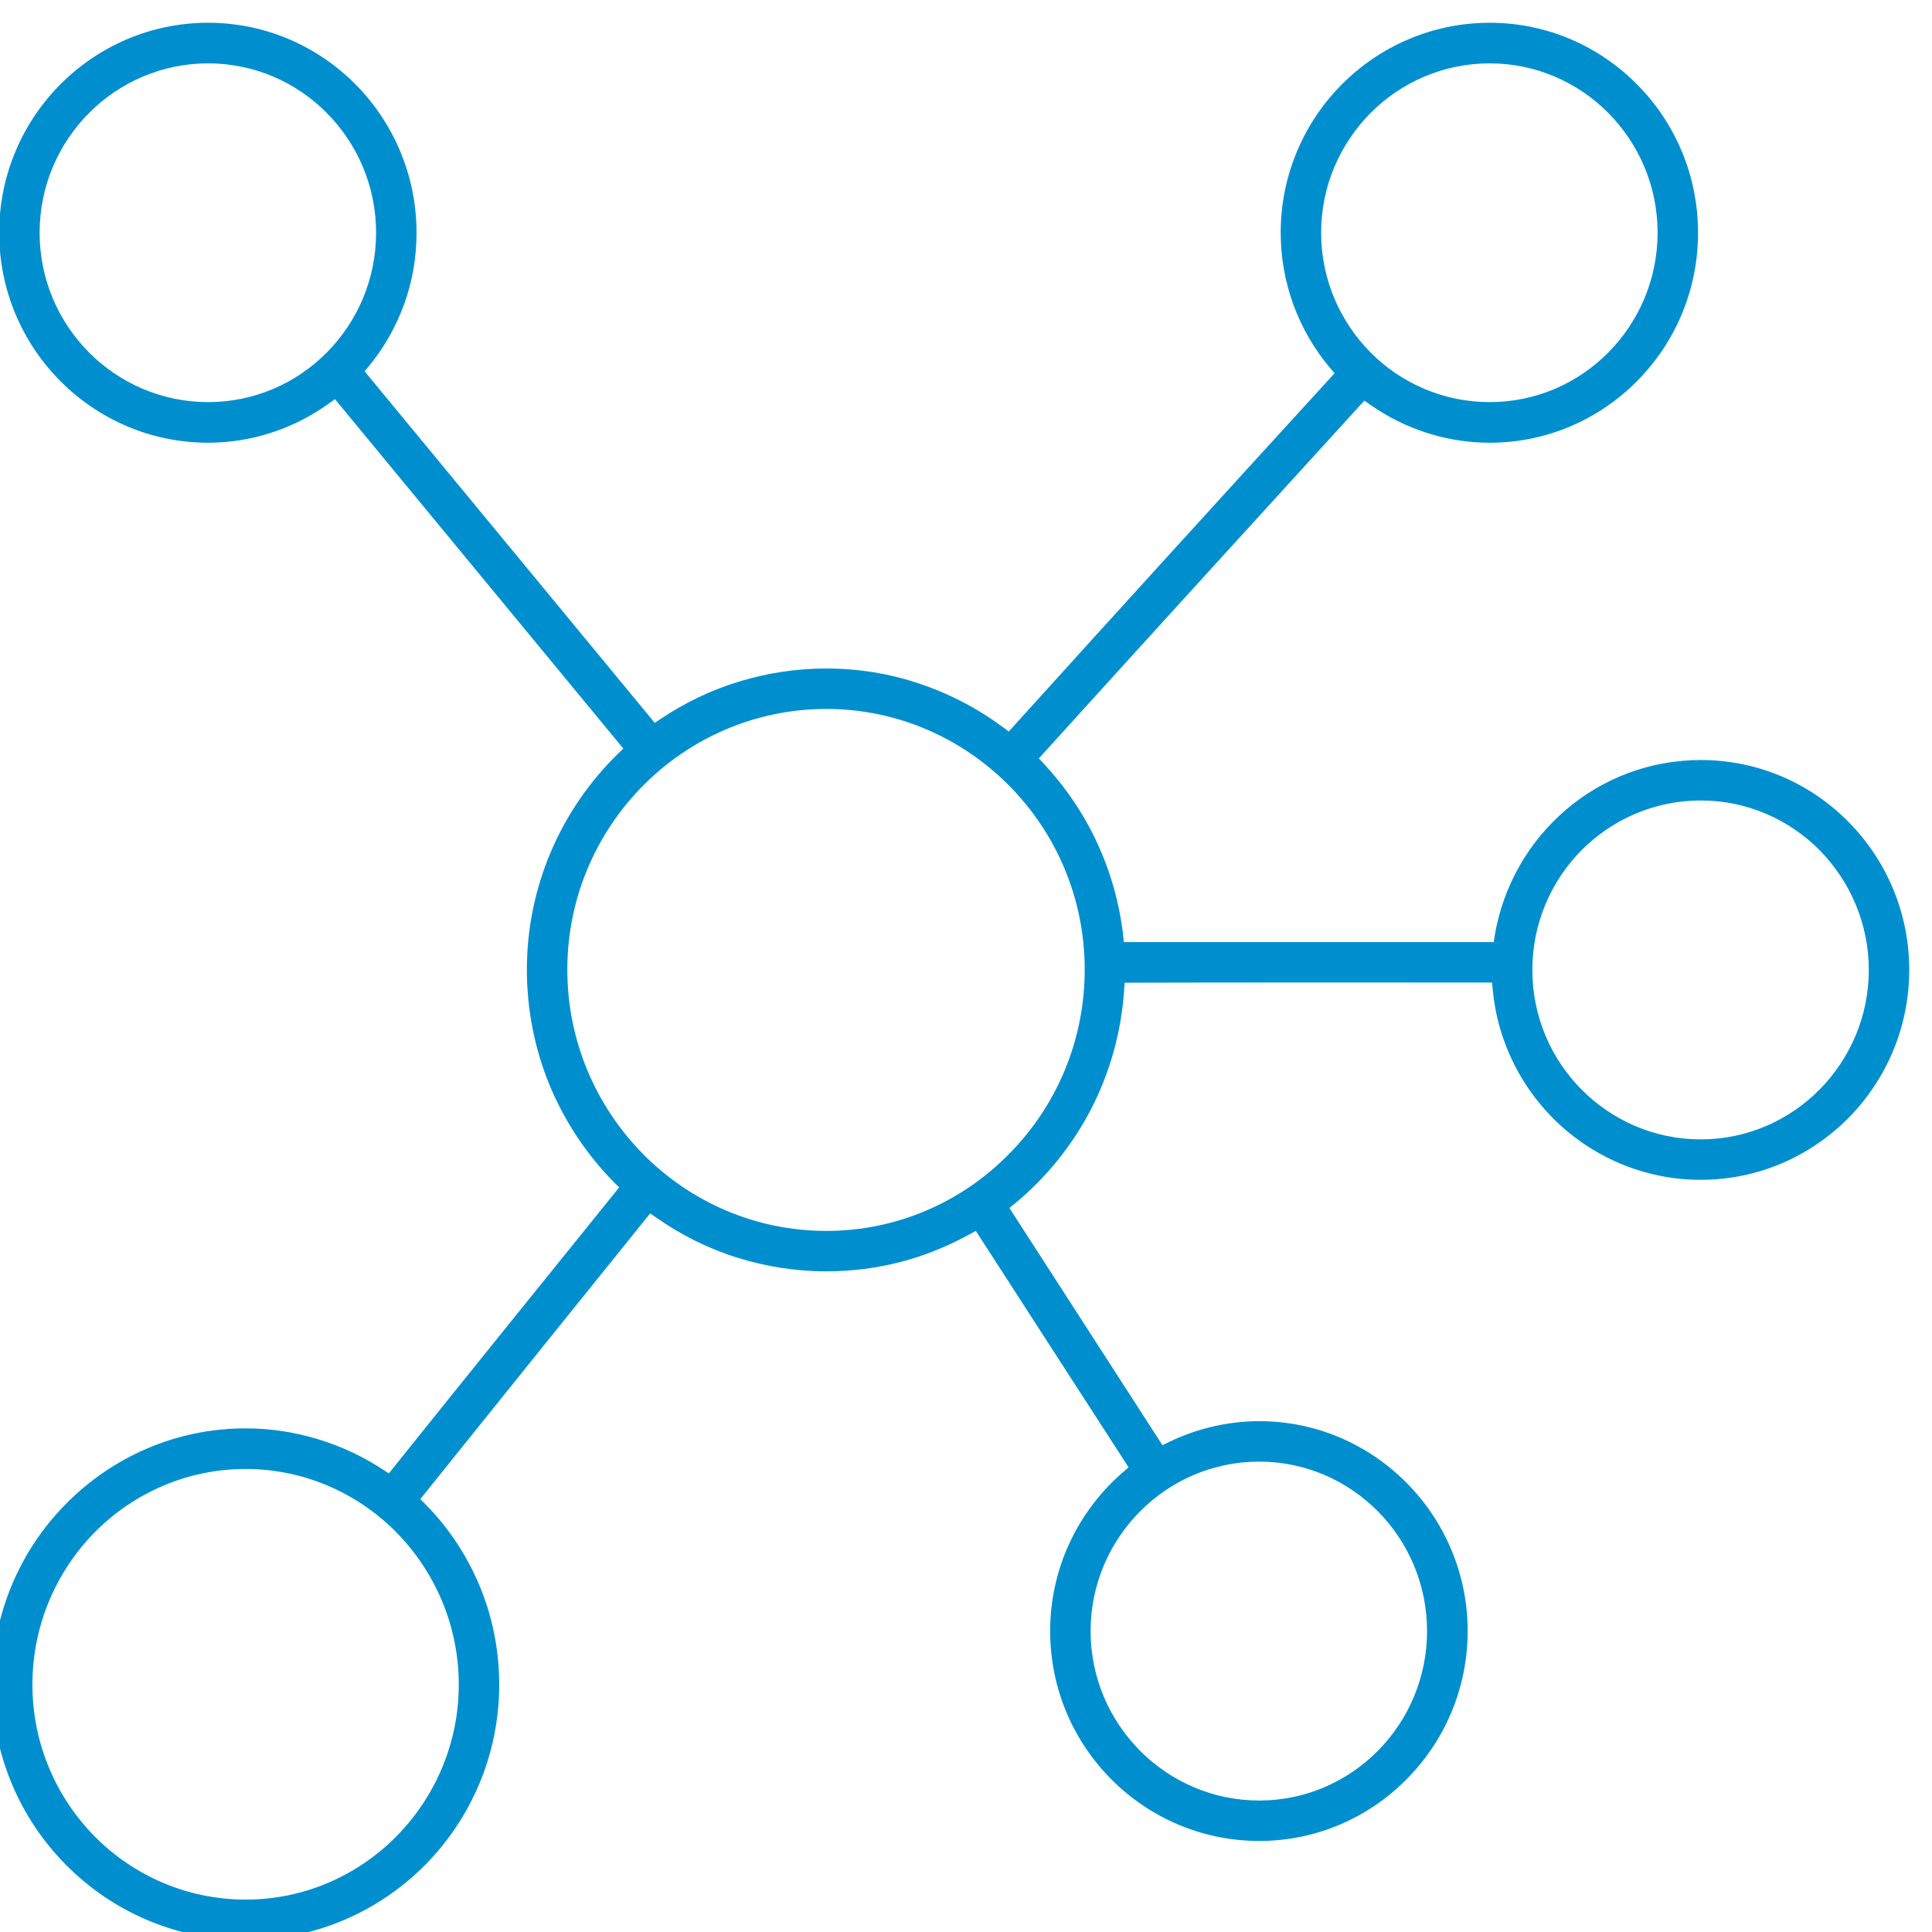 <?xml version="1.0" encoding="UTF-8"?>
<!DOCTYPE svg PUBLIC "-//W3C//DTD SVG 1.1//EN" "http://www.w3.org/Graphics/SVG/1.1/DTD/svg11.dtd">
<!-- Creator: CorelDRAW -->
<svg xmlns="http://www.w3.org/2000/svg" xml:space="preserve" width="118px" height="118px" version="1.1" style="shape-rendering:geometricPrecision; text-rendering:geometricPrecision; image-rendering:optimizeQuality; fill-rule:evenodd; clip-rule:evenodd"
viewBox="0 0 118 118"
 xmlns:xlink="http://www.w3.org/1999/xlink"
 xmlns:xodm="http://www.corel.com/coreldraw/odm/2003">
 <defs>
  <style type="text/css">
   <![CDATA[
    .fil0 {fill:none}
    .fil1 {fill:#008FCE;fill-rule:nonzero}
   ]]>
  </style>
 </defs>
 <g id="Слой_x0020_1">
  <rect class="fil0" x="-0.94" y="0.94" width="118" height="118"/>
  <path class="fil1" d="M103.88 46.42c-3.14,0 -6.02,1.14 -8.24,3.04 -2.26,1.93 -3.84,4.64 -4.35,7.7l-0.06 0.38 -22.59 0 -0.04 -0.4c-0.23,-1.99 -0.77,-3.89 -1.58,-5.64 -0.83,-1.8 -1.95,-3.44 -3.28,-4.87l-0.29 -0.31c6.61,-7.3 13.25,-14.58 19.88,-21.85l0.33 0.23c1.05,0.74 2.23,1.34 3.49,1.74 1.21,0.39 2.5,0.6 3.84,0.6 3.51,0 6.69,-1.44 8.99,-3.76 2.31,-2.32 3.73,-5.53 3.73,-9.06 0,-3.54 -1.42,-6.75 -3.73,-9.07 -2.3,-2.32 -5.48,-3.76 -8.99,-3.76 -3.52,0 -6.72,1.44 -9.03,3.76 -2.31,2.32 -3.74,5.53 -3.74,9.06 0,1.55 0.28,3.04 0.78,4.41 0.52,1.42 1.29,2.74 2.25,3.87l0.26 0.31c-6.65,7.27 -13.29,14.57 -19.9,21.88l-0.33 -0.25c-1.55,-1.15 -3.28,-2.06 -5.14,-2.68 -1.78,-0.6 -3.69,-0.92 -5.67,-0.92 -1.85,0 -3.63,0.28 -5.3,0.79 -1.73,0.52 -3.37,1.31 -4.85,2.31l-0.33 0.22 -17.72 -21.47 0.23 -0.28c0.94,-1.13 1.68,-2.43 2.19,-3.84 0.49,-1.35 0.75,-2.82 0.75,-4.35 0,-3.53 -1.43,-6.74 -3.73,-9.06 -2.3,-2.32 -5.49,-3.76 -9,-3.76 -3.52,0 -6.71,1.44 -9.02,3.76 -2.31,2.32 -3.74,5.53 -3.74,9.06 0,3.54 1.43,6.75 3.74,9.07 2.31,2.32 5.5,3.76 9.02,3.76 1.36,0 2.66,-0.22 3.88,-0.62 1.28,-0.41 2.46,-1.03 3.53,-1.8l0.34 -0.24 17.61 21.34 -0.3 0.29c-1.75,1.7 -3.17,3.76 -4.14,6.05 -0.93,2.2 -1.45,4.62 -1.45,7.16 0,2.49 0.49,4.87 1.38,7.04 0.93,2.25 2.29,4.28 3.97,5.98l0.29 0.28c-4.7,5.82 -9.4,11.64 -14.07,17.47l-0.34 -0.22c-1.23,-0.81 -2.59,-1.45 -4.03,-1.88 -1.39,-0.42 -2.86,-0.65 -4.38,-0.65 -4.27,0 -8.15,1.76 -10.95,4.59 -2.81,2.83 -4.54,6.74 -4.54,11.06 0,4.3 1.73,8.21 4.54,11.03 2.8,2.82 6.68,4.57 10.95,4.57 4.27,0 8.14,-1.75 10.95,-4.57 2.8,-2.82 4.54,-6.73 4.54,-11.03 0,-2.12 -0.42,-4.14 -1.17,-5.97 -0.79,-1.91 -1.94,-3.64 -3.37,-5.08l-0.28 -0.28c4.68,-5.82 9.35,-11.64 14.04,-17.45l0.35 0.24c1.5,1.06 3.17,1.9 4.96,2.46 1.72,0.54 3.55,0.84 5.45,0.84 1.56,0 3.08,-0.2 4.52,-0.57 1.5,-0.39 2.92,-0.97 4.24,-1.7l0.37 -0.2 9.33 14.44 -0.3 0.26c-1.4,1.2 -2.54,2.7 -3.32,4.39 -0.75,1.63 -1.17,3.44 -1.17,5.35 0,3.54 1.43,6.74 3.74,9.06 2.31,2.32 5.51,3.76 9.03,3.76 3.51,0 6.69,-1.44 8.99,-3.76 2.31,-2.32 3.74,-5.52 3.74,-9.06 0,-3.53 -1.43,-6.74 -3.74,-9.06 -2.3,-2.32 -5.48,-3.76 -8.99,-3.76 -0.98,0 -1.93,0.12 -2.84,0.33 -0.95,0.22 -1.86,0.55 -2.71,0.96l-0.36 0.18 -9.35 -14.49 0.31 -0.25c1.94,-1.6 3.55,-3.59 4.71,-5.85 1.12,-2.19 1.82,-4.65 1.99,-7.24l0.03 -0.42c7.48,-0.02 14.96,-0.01 22.44,-0.01l0.04 0.41c0.3,3.28 1.83,6.2 4.12,8.3 2.27,2.07 5.28,3.34 8.59,3.34 3.51,0 6.69,-1.44 9,-3.76 2.3,-2.32 3.73,-5.53 3.73,-9.06 0,-3.54 -1.43,-6.75 -3.74,-9.07 -2.3,-2.32 -5.48,-3.75 -8.99,-3.75zm-101.46 -32.21c0,-2.85 1.15,-5.43 3.02,-7.31 1.86,-1.87 4.44,-3.03 7.27,-3.03 2.83,0 5.4,1.16 7.25,3.03 1.86,1.88 3.01,4.46 3.01,7.31 0,2.86 -1.15,5.44 -3.01,7.32 -1.85,1.87 -4.42,3.03 -7.25,3.03 -2.83,0 -5.41,-1.16 -7.27,-3.03 -1.87,-1.88 -3.02,-4.46 -3.02,-7.32zm84.74 85.41c0,2.85 -1.15,5.44 -3,7.31 -1.86,1.88 -4.43,3.04 -7.25,3.04 -2.84,0 -5.41,-1.16 -7.28,-3.04 -1.86,-1.87 -3.02,-4.46 -3.02,-7.31 0,-2.85 1.16,-5.44 3.02,-7.31 1.87,-1.88 4.44,-3.04 7.28,-3.04 2.82,0 5.39,1.16 7.25,3.04 1.85,1.87 3,4.46 3,7.31zm3.83 -95.75c2.82,0 5.39,1.16 7.24,3.03 1.86,1.88 3.01,4.46 3.01,7.31 0,2.86 -1.15,5.44 -3.01,7.32 -1.85,1.87 -4.42,3.03 -7.24,3.03 -2.84,0 -5.42,-1.16 -7.28,-3.03 -1.86,-1.88 -3.02,-4.46 -3.02,-7.32 0,-2.85 1.16,-5.43 3.02,-7.31 1.86,-1.87 4.44,-3.03 7.28,-3.03zm-75.99 112.15c-3.59,0 -6.85,-1.47 -9.21,-3.85 -2.35,-2.38 -3.81,-5.66 -3.81,-9.28 0,-3.63 1.46,-6.92 3.81,-9.31 2.36,-2.38 5.62,-3.86 9.21,-3.86 3.59,0 6.84,1.48 9.2,3.86 2.35,2.39 3.82,5.68 3.82,9.31 0,3.62 -1.47,6.9 -3.82,9.28 -2.36,2.38 -5.61,3.85 -9.2,3.85zm35.47 -40.84c-4.36,0 -8.32,-1.79 -11.18,-4.68 -2.86,-2.89 -4.64,-6.88 -4.64,-11.28 0,-4.39 1.78,-8.37 4.64,-11.25 2.86,-2.88 6.82,-4.67 11.18,-4.67 4.35,0 8.29,1.79 11.15,4.67 2.86,2.88 4.63,6.86 4.63,11.25 0,4.4 -1.77,8.39 -4.63,11.27 -2.85,2.9 -6.8,4.69 -11.15,4.69zm53.41 -5.59c-2.84,0 -5.41,-1.16 -7.28,-3.04 -1.86,-1.87 -3.01,-4.46 -3.01,-7.31 0,-2.85 1.15,-5.44 3.01,-7.32 1.87,-1.87 4.44,-3.03 7.28,-3.03 2.82,0 5.39,1.16 7.25,3.03 1.85,1.88 3.01,4.47 3.01,7.32 0,2.85 -1.16,5.44 -3.01,7.31 -1.86,1.88 -4.43,3.04 -7.25,3.04z"/>
 </g>
</svg>
